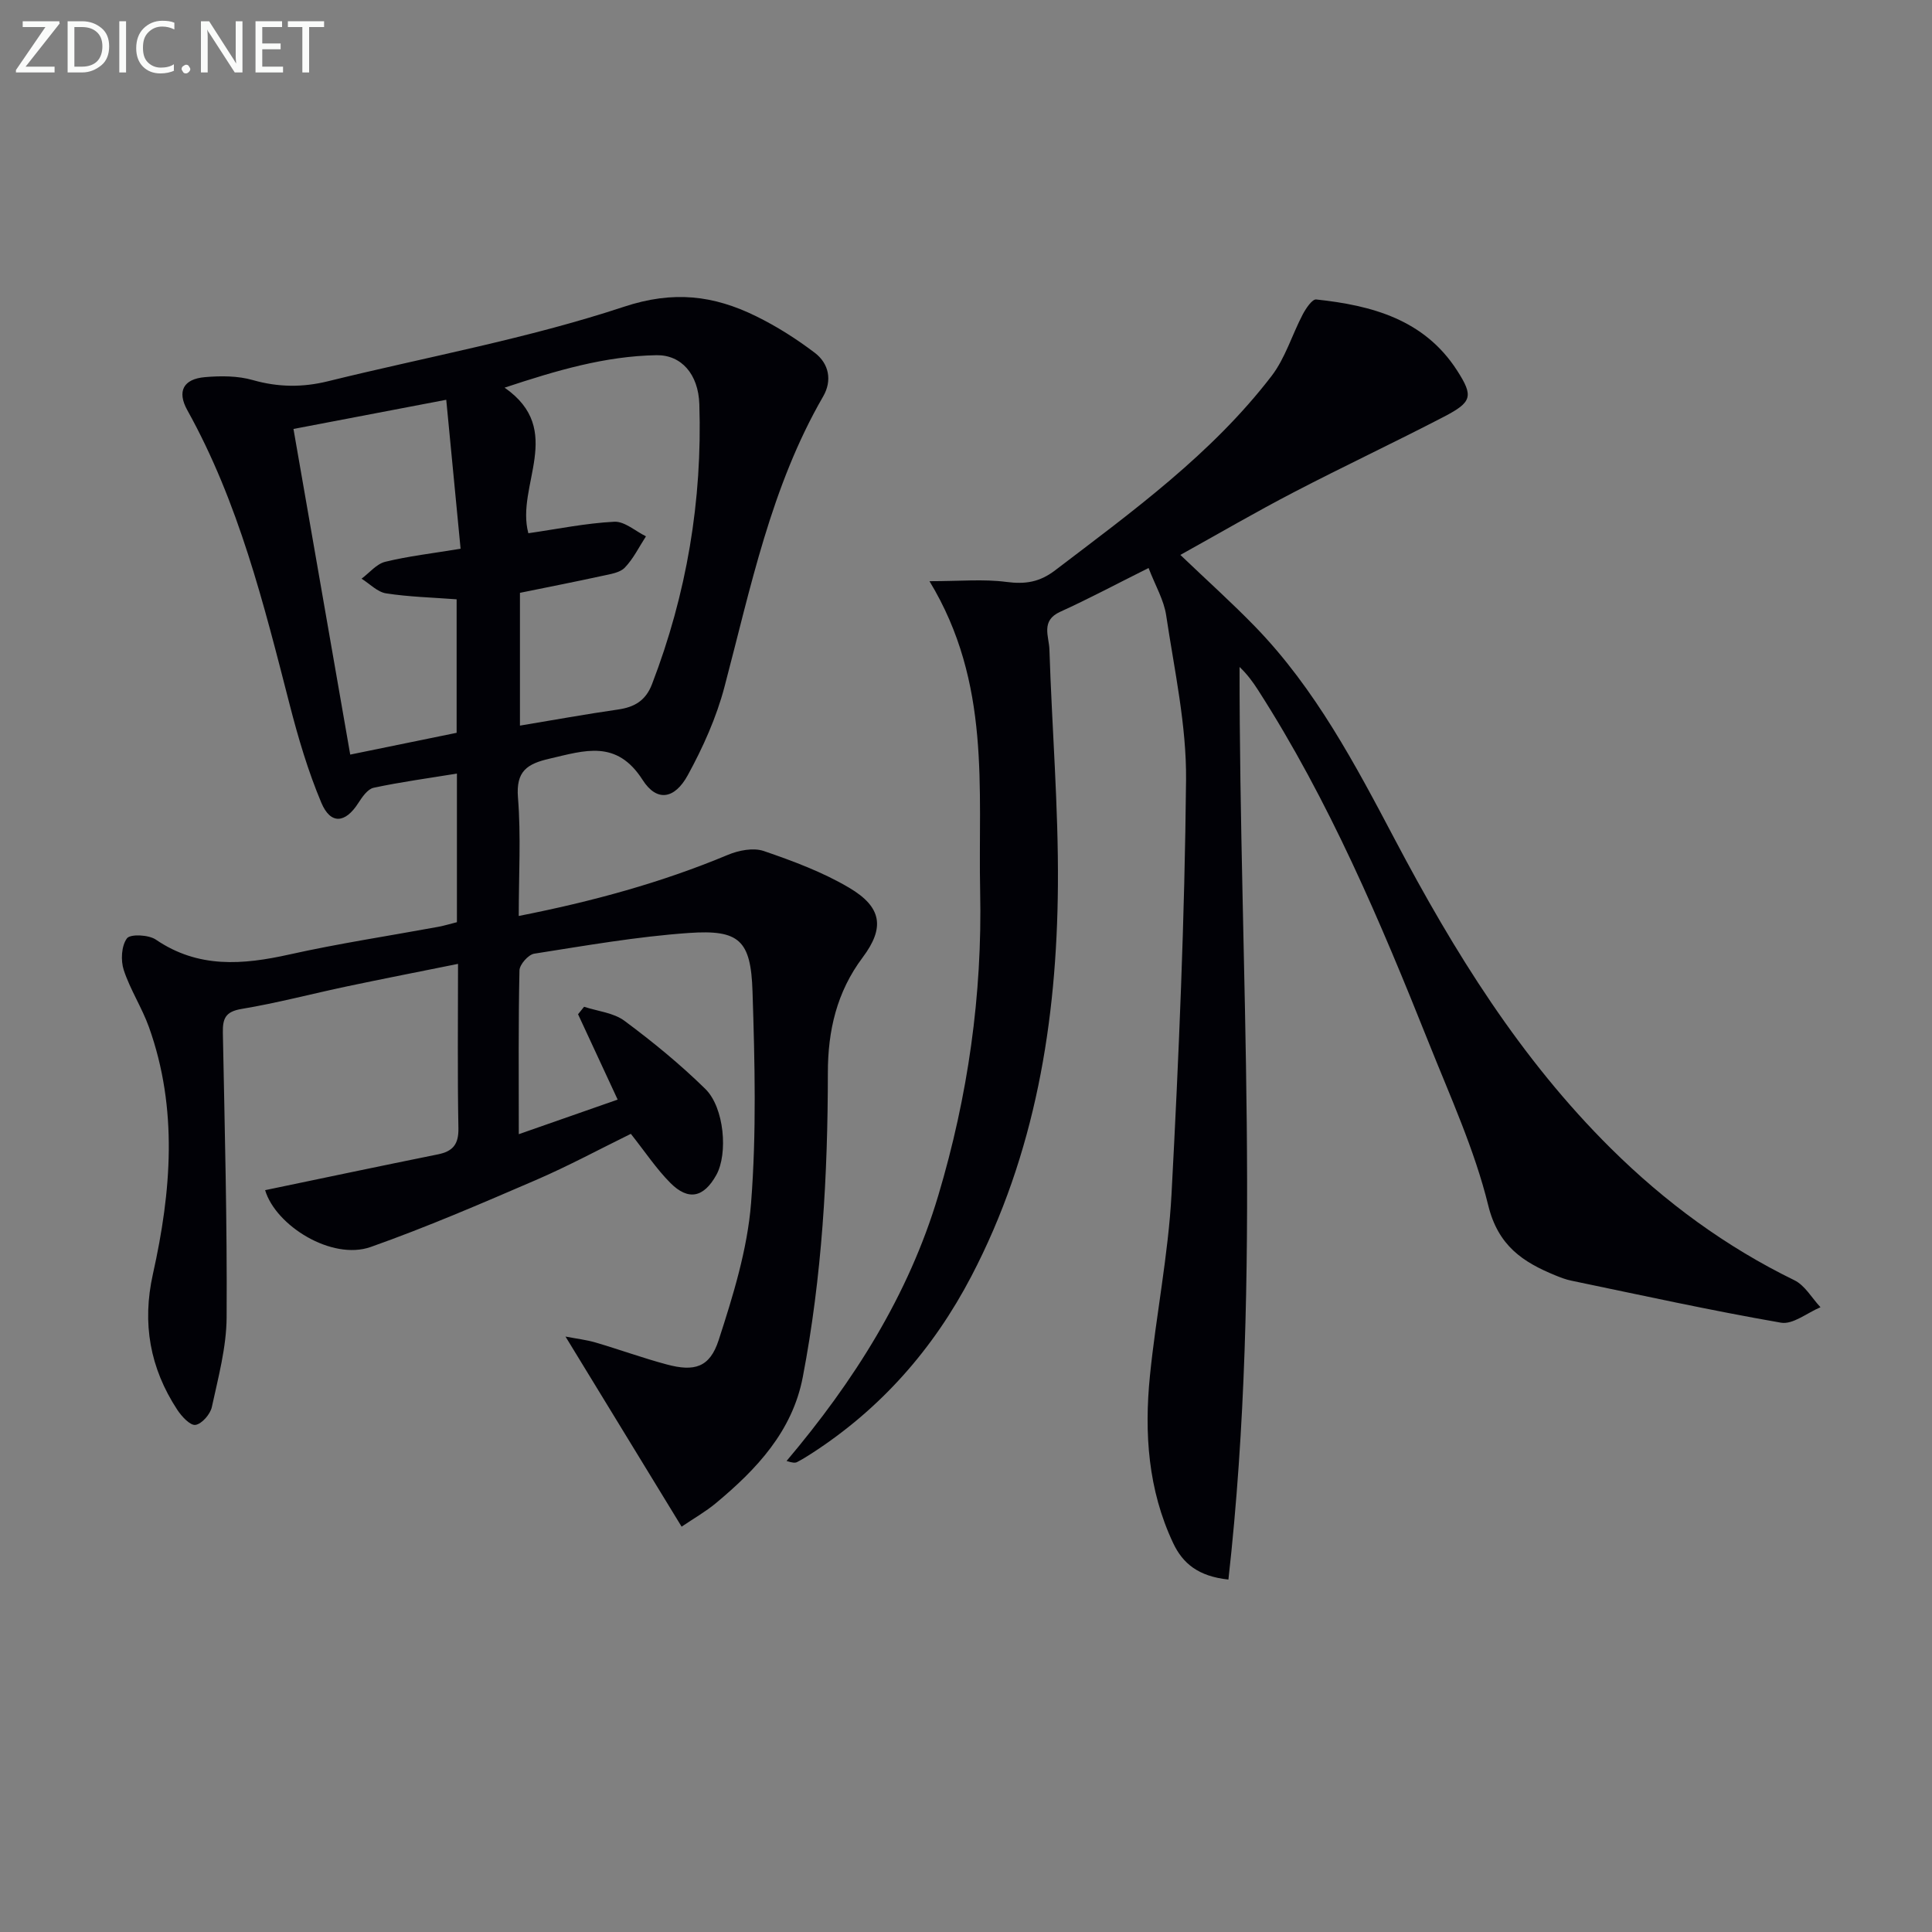 <svg enable-background="new 0 0 400 400" viewBox="0 0 400 400" xmlns="http://www.w3.org/2000/svg"><rect x="0" y="0" width="400" height="400" fill="#808080" stroke="none"/><path d="m54.89 246.41c11.86-2.47 23.8-4.99 35.77-7.41 3.09-.62 4.31-2.07 4.25-5.4-.21-11.13-.08-22.26-.08-34.04-8.06 1.63-15.52 3.08-22.95 4.65-7.3 1.54-14.53 3.46-21.87 4.68-3.36.56-3.92 2-3.87 4.93.38 19.64.9 39.28.78 58.92-.04 6.21-1.73 12.44-3.06 18.57-.32 1.49-2.07 3.5-3.39 3.7-1.1.16-2.88-1.77-3.78-3.15-5.64-8.62-7.31-17.86-5.03-28.09 3.8-17.04 5.23-34.2-.82-51.11-1.45-4.05-3.89-7.76-5.22-11.83-.65-1.99-.49-5 .66-6.55.69-.94 4.5-.76 5.99.26 8.78 5.98 17.98 5.23 27.67 3.07 10.18-2.27 20.52-3.83 30.79-5.72 1.28-.24 2.54-.63 3.87-.96 0-10.21 0-20.16 0-30.77-5.98.98-11.66 1.74-17.25 2.94-1.24.27-2.37 1.92-3.18 3.18-2.67 4.17-5.72 4.49-7.64-.08-2.75-6.53-4.78-13.41-6.55-20.28-5.38-20.93-10.57-41.89-21.2-61-2.16-3.89-.84-6.46 3.68-6.84 3.27-.28 6.77-.28 9.88.61 5.27 1.5 10.32 1.54 15.58.24 20.45-5.04 41.3-8.81 61.23-15.41 10.31-3.41 18.59-2.36 27.37 1.94 4.28 2.1 8.39 4.71 12.18 7.59 2.93 2.23 3.63 5.72 1.73 9.02-10.82 18.71-15.01 39.62-20.44 60.16-1.67 6.33-4.44 12.5-7.59 18.26-2.73 4.99-6.42 5.58-9.35.99-5.39-8.43-11.99-6.09-19.26-4.41-4.68 1.08-6.99 2.59-6.55 8.07.64 7.92.16 15.92.16 24.5 15.23-3 29.52-6.89 43.32-12.66 2.23-.93 5.25-1.52 7.4-.79 6.07 2.08 12.22 4.37 17.71 7.62 6.74 3.99 7.41 8.24 2.78 14.41-5.38 7.17-7.21 15.19-7.21 23.87-.01 21.15-1.2 42.21-5.19 63.01-2.16 11.26-9.57 19.1-17.99 26.11-2.13 1.77-4.58 3.16-7.1 4.87-8.04-13.16-15.84-25.94-24.04-39.36 2.27.44 4.3.67 6.22 1.23 4.94 1.45 9.79 3.22 14.76 4.55 5.71 1.53 8.89.63 10.73-5.04 3-9.24 5.95-18.79 6.71-28.38 1.14-14.53.77-29.22.3-43.82-.34-10.61-2.74-12.82-13.17-12.1-10.73.75-21.38 2.62-32.03 4.29-1.21.19-3.02 2.24-3.05 3.46-.24 10.97-.14 21.96-.14 33.91 7.17-2.51 13.74-4.81 20.47-7.16-2.84-6.11-5.52-11.89-8.2-17.67.42-.52.83-1.03 1.25-1.55 2.82.93 6.1 1.23 8.36 2.91 5.85 4.34 11.54 9 16.74 14.1 3.96 3.89 4.7 13.45 2.28 17.81-2.6 4.68-5.79 5.41-9.54 1.63-2.9-2.92-5.21-6.42-8.16-10.14-6.39 3.13-12.94 6.67-19.74 9.6-11.27 4.86-22.56 9.73-34.11 13.82-8.08 2.85-19.69-4.42-21.87-11.76zm54.5-136.01c6.03-.87 11.89-2.08 17.79-2.38 2.13-.11 4.37 1.95 6.56 3.02-1.43 2.19-2.6 4.63-4.38 6.48-1.02 1.06-2.98 1.34-4.58 1.69-5.62 1.23-11.27 2.33-17.13 3.53v27.49c6.99-1.16 13.62-2.37 20.3-3.33 3.42-.49 5.74-1.85 7.04-5.25 7.18-18.67 10.44-38.02 9.8-57.97-.2-6.23-3.74-10.22-8.86-10.14-10.63.18-20.73 3.16-31.46 6.72 12.64 8.79 2.25 20.26 4.92 30.14zm-48.63-21.59c3.97 22.76 7.82 44.88 11.75 67.42 7.74-1.59 14.94-3.06 22.03-4.51 0-9.52 0-18.45 0-27.64-5.05-.38-9.87-.5-14.6-1.23-1.81-.28-3.39-1.98-5.08-3.04 1.63-1.21 3.09-3.06 4.91-3.5 4.79-1.17 9.73-1.73 15.59-2.7-1-10.33-1.97-20.4-2.97-30.84-11.19 2.14-21.08 4.03-31.63 6.04z" fill="#010106"/><path d="m237.8 117.6c-6.7 3.34-12.42 6.4-18.31 9.07-4.07 1.84-2.3 5.11-2.22 7.78.52 16.29 1.88 32.57 1.76 48.85-.21 28.17-4.68 55.6-17.93 80.95-7.85 15.03-18.74 27.42-33.06 36.67-.97.63-1.97 1.24-3 1.78-.41.21-.94.18-2.19-.22 13.89-16.45 25.23-34.25 31.41-54.96 6.14-20.55 9.13-41.53 8.67-62.94-.45-21.3 2.33-43.11-10.49-64.25 6.33 0 11.19-.47 15.91.15 3.9.51 6.87.07 10.1-2.4 16.03-12.21 32.4-24.07 44.81-40.23 2.85-3.71 4.24-8.53 6.46-12.76.65-1.23 1.96-3.18 2.78-3.09 11.53 1.23 22.37 4.14 29.17 14.7 3.43 5.33 3.12 6.54-2.7 9.57-10.31 5.36-20.84 10.3-31.15 15.67-7.78 4.04-15.36 8.46-23.44 12.95 5.52 5.28 10.69 9.91 15.51 14.88 12.44 12.84 20.7 28.5 28.93 44.09 12.25 23.21 25.94 45.33 44.74 63.95 11.22 11.11 23.73 20.31 37.95 27.25 2.19 1.07 3.62 3.69 5.4 5.59-2.73 1.14-5.7 3.62-8.16 3.2-14.54-2.52-28.96-5.7-43.41-8.7-1.13-.23-2.23-.65-3.3-1.09-6.77-2.77-11.87-6.14-13.92-14.51-2.83-11.53-7.88-22.55-12.31-33.66-10.05-25.18-20.63-50.12-35.36-73.05-1.06-1.65-2.22-3.24-3.81-4.75-.05 62.89 4.78 125.77-2.31 188.94-6.23-.66-9.46-3.34-11.44-7.55-5.2-11.02-6-22.76-4.81-34.63 1.26-12.55 3.8-25.01 4.47-37.59 1.52-28.57 2.73-57.17 3.01-85.77.11-11.34-2.42-22.74-4.11-34.05-.46-3.18-2.23-6.15-3.65-9.84z" fill="#010106"/><g fill="#fafbfa"><path d="m12.4 4.8-7.1 9h6v1.2h-8v-.5l6.1-8.9h-4.7v-1.2h7.6v.4z"/><path d="m14 14v-9.6h3c1.6 0 2.9.5 4 1.4s1.6 2.2 1.6 3.8-.5 3-1.6 3.9-2.4 1.5-4 1.5h-3zm1.4-8.4v8.2h1.6c1.3 0 2.4-.4 3.1-1.1s1.1-1.8 1.1-3.1-.4-2.3-1.2-3-1.8-1-3.1-1z"/><path d="m26.1 4.4v10.6h-1.4v-10.6z"/><path d="m36.1 14.6c-.8.4-1.8.6-2.9.6-1.5 0-2.7-.5-3.6-1.4s-1.4-2.2-1.4-3.8c0-1.7.5-3.1 1.5-4.1s2.3-1.6 3.9-1.6c1 0 1.8.1 2.5.4v1.4c-.8-.4-1.6-.6-2.5-.6-1.2 0-2.1.4-2.9 1.2s-1.1 1.8-1.1 3.2c0 1.3.3 2.3 1 3s1.6 1.1 2.7 1.1c1 0 2-.2 2.7-.7v1.3z"/><path d="m37.6 14.3c0-.2.1-.5.3-.6s.4-.3.6-.3c.3 0 .5.1.6.3s.3.4.3.6-.1.4-.3.6-.4.3-.6.3c-.3 0-.5-.1-.6-.3s-.3-.4-.3-.6z"/><path d="m50.2 15h-1.6l-5.3-8.2c-.2-.2-.3-.5-.4-.7 0 .2.1.7.1 1.5v7.4h-1.4v-10.6h1.7l5.2 8.1c.2.4.4.6.4.7 0-.3-.1-.8-.1-1.5v-7.3h1.4z"/><path d="m58.6 15h-5.7v-10.6h5.5v1.2h-4.1v3.4h3.8v1.2h-3.8v3.6h4.3z"/><path d="m67.1 5.6h-3.1v9.4h-1.4v-9.4h-3v-1.2h7.5z"/></g></svg>